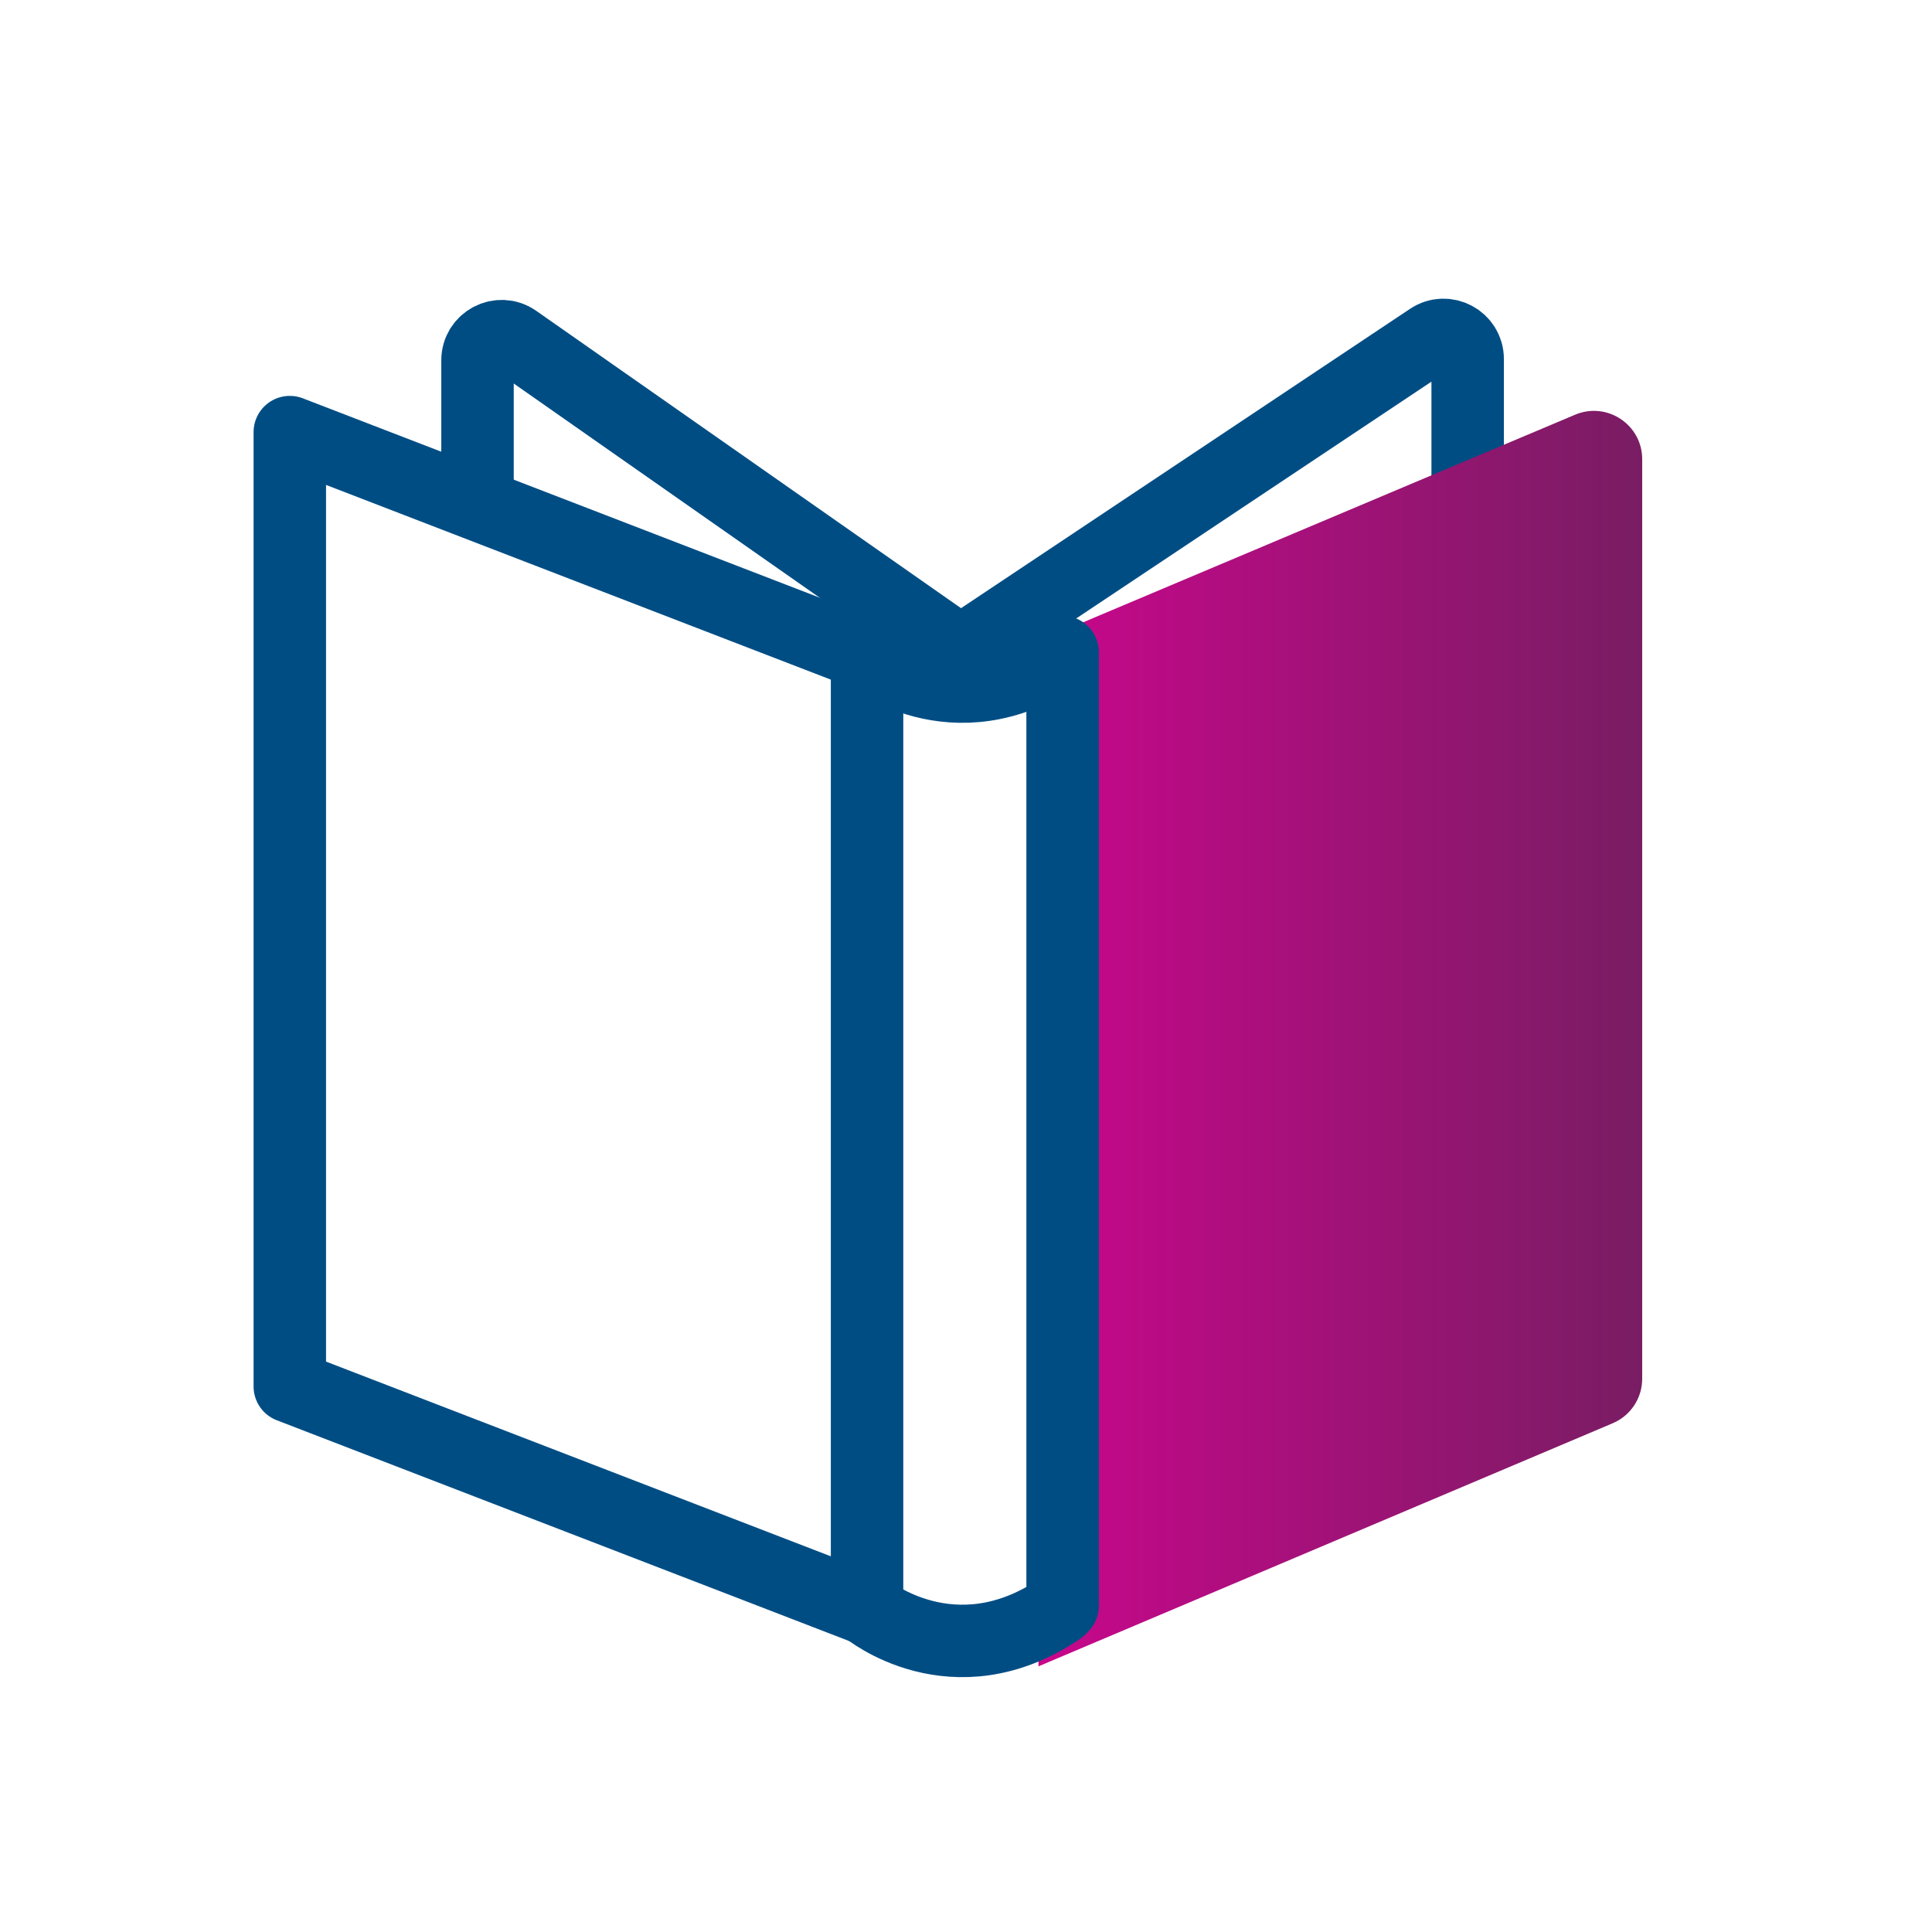 <svg width="80" height="80" viewBox="0 0 80 80" fill="none" xmlns="http://www.w3.org/2000/svg">
<path d="M39.773 27L59.218 14.037C59.882 13.593 60.773 14.07 60.773 14.868V20.259" stroke="#004D84" stroke-width="3" stroke-linecap="round"/>
<path d="M68 57.092V19.015C68 17.584 66.541 16.616 65.222 17.172L43 26.549V69L66.78 58.933C67.519 58.62 68 57.895 68 57.092Z" fill="url(#paint0_linear_695_35000)"/>
<path d="M12 57.41V17.893L35.903 27.113V66.63L12 57.41Z" stroke="#004D84" stroke-width="3" stroke-linecap="round" stroke-linejoin="round"/>
<path d="M35.902 27.113C35.902 27.113 39.474 30.077 43.87 27.113" stroke="#004D84" stroke-width="3" stroke-linecap="round" stroke-linejoin="round"/>
<path d="M35.902 66.63C35.902 66.63 39.474 69.594 43.87 66.63" stroke="#004D84" stroke-width="3" stroke-linecap="round" stroke-linejoin="round"/>
<path d="M44 27V66.5" stroke="#004D84" stroke-width="3" stroke-linecap="round" stroke-linejoin="round"/>
<path d="M39.773 27L21.346 14.101C20.683 13.637 19.773 14.112 19.773 14.921V20.259" stroke="#004D84" stroke-width="3" stroke-linecap="round"/>
<defs>
<linearGradient id="paint0_linear_695_35000" x1="35.278" y1="42.639" x2="80.5" y2="42.639" gradientUnits="userSpaceOnUse">
<stop stop-color="#E10098"/>
<stop offset="1" stop-color="#51284F"/>
</linearGradient>
</defs>
</svg>
